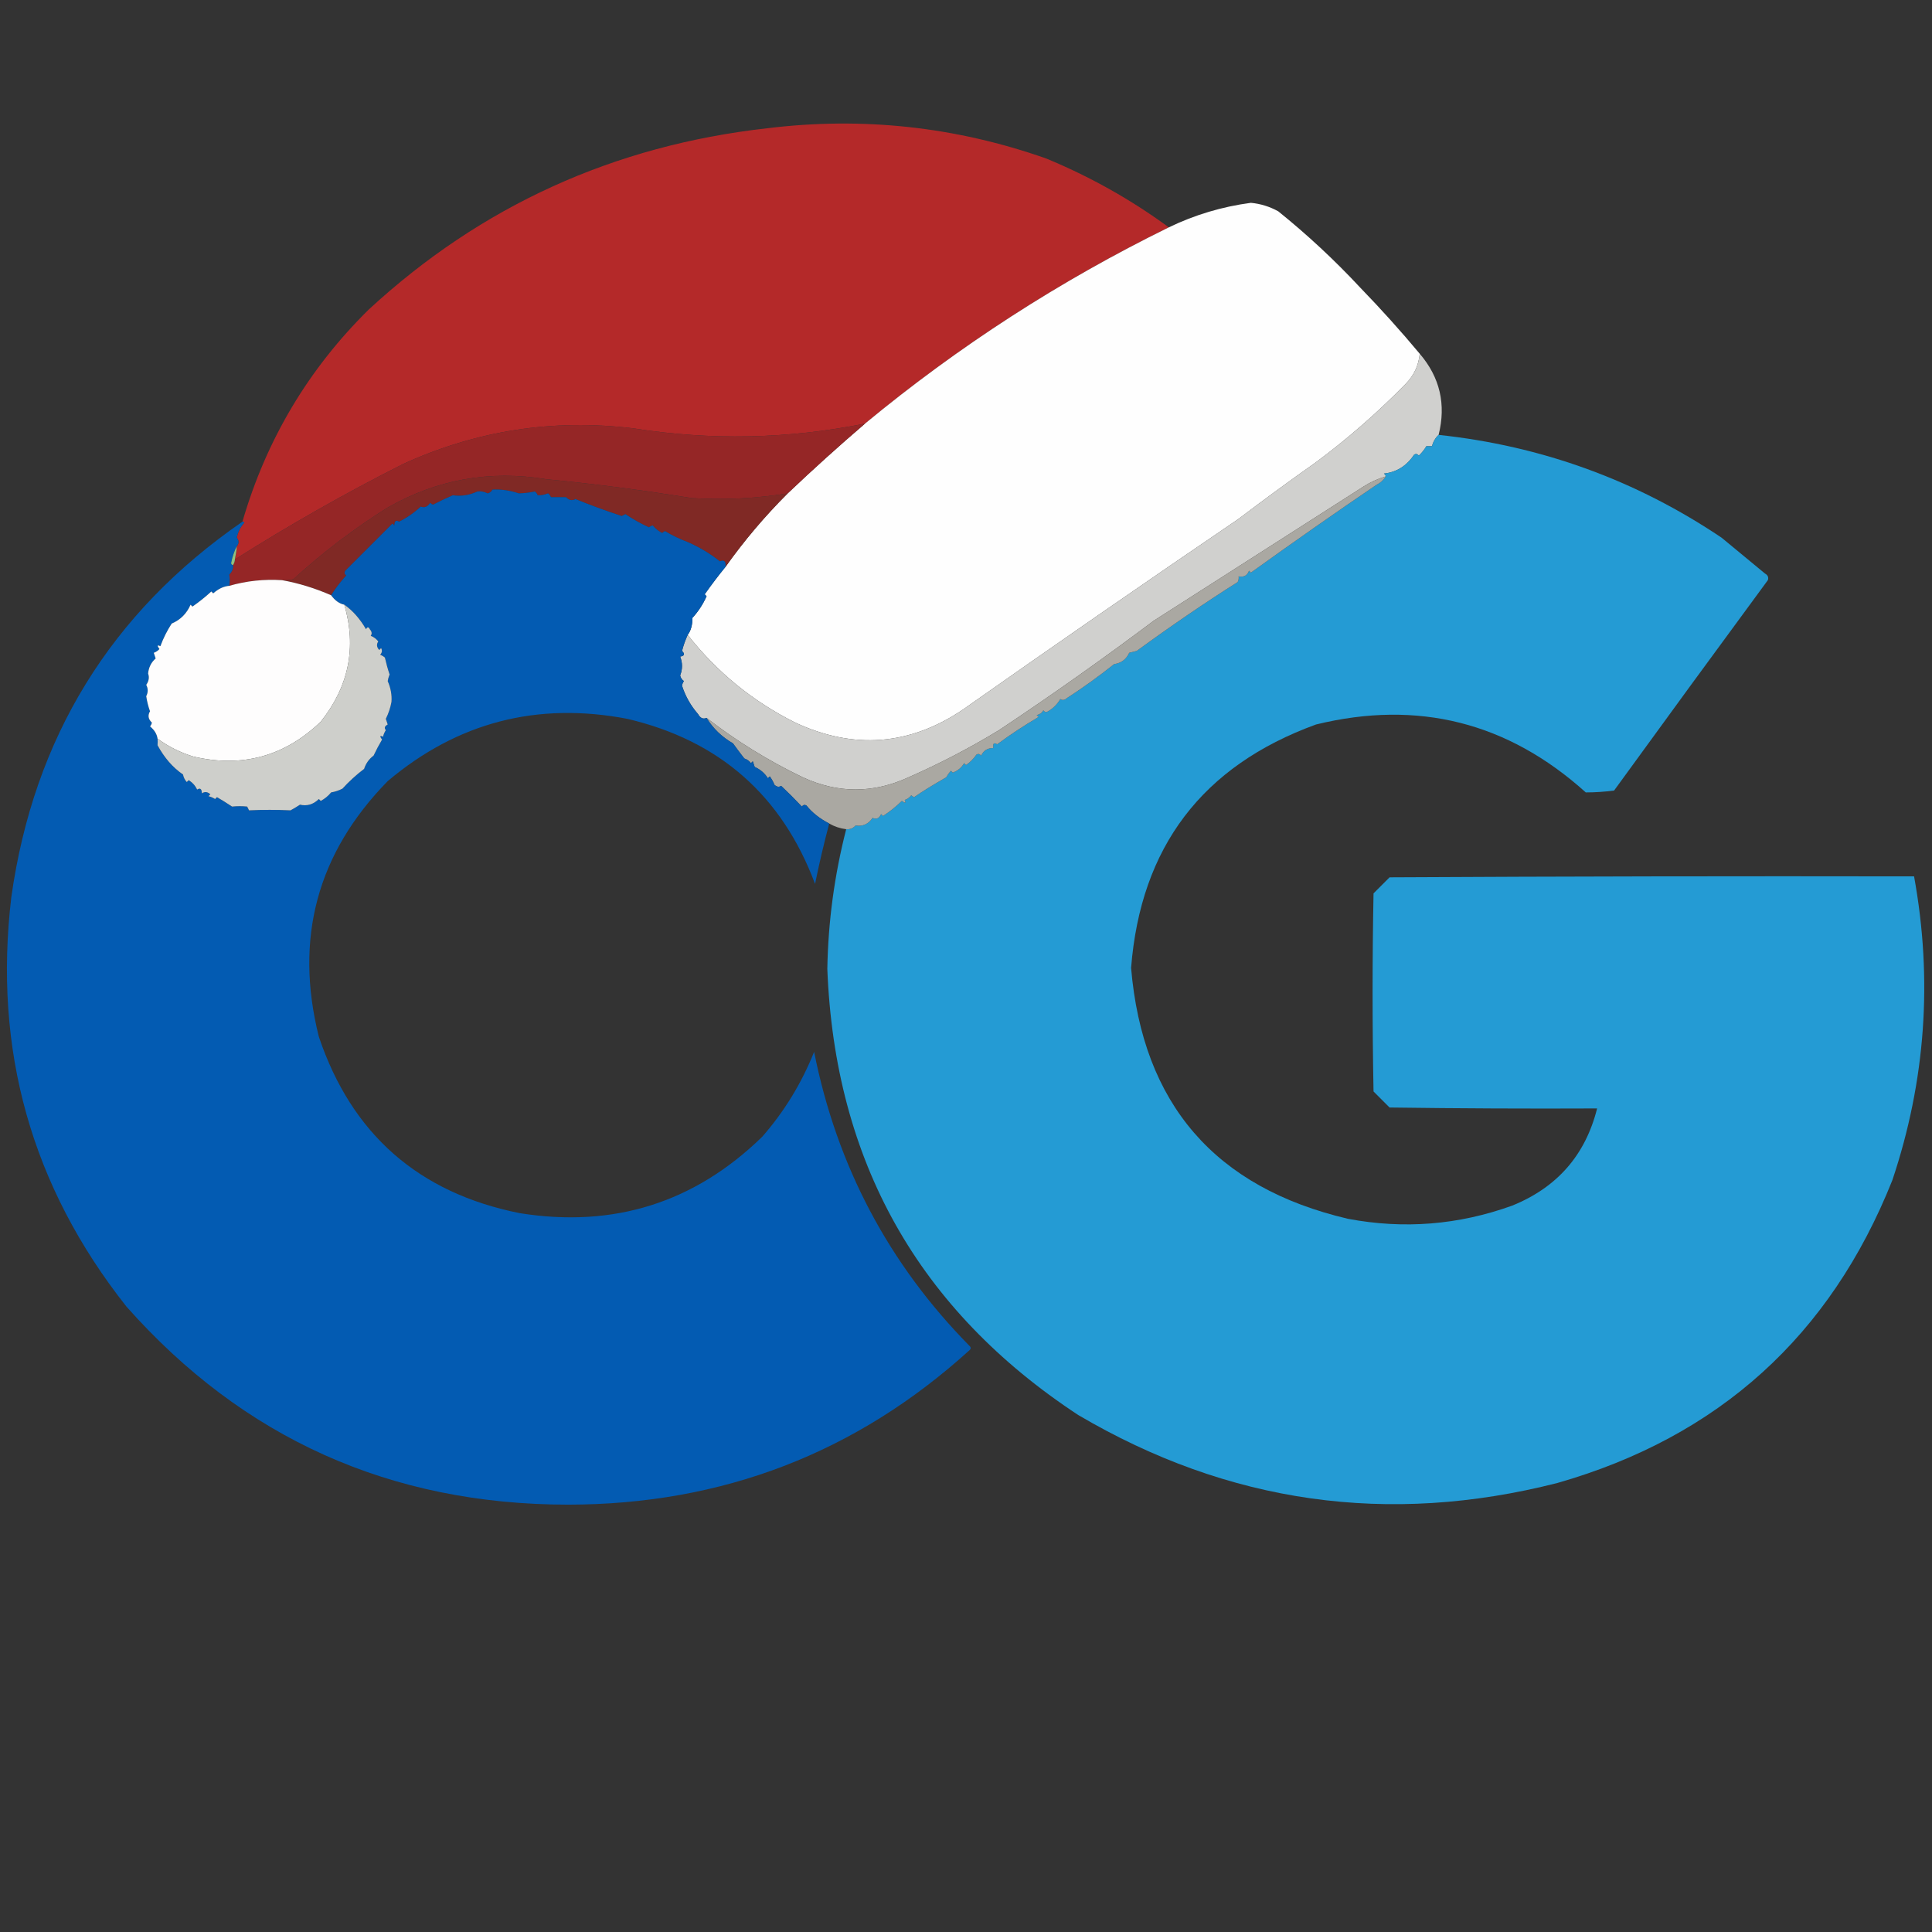 <?xml version="1.0" encoding="UTF-8"?>
<!DOCTYPE svg PUBLIC "-//W3C//DTD SVG 1.1//EN" "http://www.w3.org/Graphics/SVG/1.1/DTD/svg11.dtd">
<svg xmlns="http://www.w3.org/2000/svg" version="1.1" width="1024px" height="1024px" style="shape-rendering:geometricPrecision; text-rendering:geometricPrecision; image-rendering:optimizeQuality; fill-rule:evenodd; clip-rule:evenodd" xmlns:xlink="http://www.w3.org/1999/xlink">
<rect width="100%" height="100%" fill="#333333" stroke="none"/>
<g><path style="opacity:0.993" fill="#b52a2a" d="M 619.5,120.5 C 561.649,148.911 507.982,183.577 458.5,224.5C 417.672,232.693 376.672,233.526 335.5,227C 292.957,221.886 252.29,228.219 213.5,246C 182.917,261.461 153.251,278.294 124.5,296.5C 124.993,294.194 125.326,291.861 125.5,289.5C 126.728,287.99 126.728,286.49 125.5,285C 126.092,281.968 127.426,279.302 129.5,277C 129.272,276.601 128.938,276.435 128.5,276.5C 141.115,233.087 163.449,195.587 195.5,164C 255.037,109.117 325.371,77.117 406.5,68C 457.108,61.771 506.441,67.105 554.5,84C 577.783,93.633 599.45,105.799 619.5,120.5 Z"/></g>
<g><path style="opacity:0.998" fill="#fefefe" d="M 752.5,187.5 C 751.889,193.721 749.389,199.054 745,203.5C 730.196,218.63 714.363,232.463 697.5,245C 683.656,254.756 669.989,264.756 656.5,275C 607.558,308.277 558.891,341.943 510.5,376C 482.25,395.129 452.584,397.462 421.5,383C 399.006,371.757 380.006,356.257 364.5,336.5C 366.196,334.253 367.03,331.253 367,327.5C 370.133,324.064 372.633,320.231 374.5,316C 374.167,315.667 373.833,315.333 373.5,315C 377.075,309.929 380.742,305.096 384.5,300.5C 394.317,286.668 405.317,273.668 417.5,261.5C 430.894,248.768 444.56,236.435 458.5,224.5C 507.982,183.577 561.649,148.911 619.5,120.5C 633.277,113.853 647.777,109.52 663,107.5C 668.146,107.996 672.979,109.496 677.5,112C 692.903,124.399 707.403,137.899 721,152.5C 731.976,163.821 742.476,175.488 752.5,187.5 Z"/></g>
<g><path style="opacity:0.999" fill="#d0d0ce" d="M 752.5,187.5 C 763.204,200.007 766.538,214.34 762.5,230.5C 760.766,232.09 759.6,234.09 759,236.5C 758,236.5 757,236.5 756,236.5C 754.907,238.349 753.574,240.016 752,241.5C 751.282,240.549 750.449,240.383 749.5,241C 745.504,246.974 740.171,250.307 733.5,251C 734.056,251.383 734.389,251.883 734.5,252.5C 730.272,253.732 726.272,255.565 722.5,258C 685.5,281.667 648.5,305.333 611.5,329C 584.722,349.111 557.388,368.444 529.5,387C 514.067,396.384 498.067,404.717 481.5,412C 462.793,420.588 444.126,420.588 425.5,412C 407.273,403.23 390.273,392.73 374.5,380.5C 372.692,381.317 371.192,380.65 370,378.5C 366.137,374.073 363.304,369.073 361.5,363.5C 361.608,362.558 361.941,361.725 362.5,361C 361.426,360.261 360.759,359.261 360.5,358C 361.809,354.654 361.809,351.321 360.5,348C 362.807,347.646 363.141,346.646 361.5,345C 362.213,342.15 363.213,339.317 364.5,336.5C 380.006,356.257 399.006,371.757 421.5,383C 452.584,397.462 482.25,395.129 510.5,376C 558.891,341.943 607.558,308.277 656.5,275C 669.989,264.756 683.656,254.756 697.5,245C 714.363,232.463 730.196,218.63 745,203.5C 749.389,199.054 751.889,193.721 752.5,187.5 Z"/></g>
<g><path style="opacity:1" fill="#952626" d="M 458.5,224.5 C 444.56,236.435 430.894,248.768 417.5,261.5C 400.616,264.233 383.616,265.067 366.5,264C 340.941,259.825 315.274,256.492 289.5,254C 259.634,249.088 231.634,254.088 205.5,269C 187.697,280.132 171.03,292.798 155.5,307C 153.527,307.495 151.527,307.662 149.5,307.5C 139.954,306.88 130.62,307.88 121.5,310.5C 121.846,308.662 121.846,306.662 121.5,304.5C 123.005,303.158 123.672,301.492 123.5,299.5C 124.11,298.609 124.443,297.609 124.5,296.5C 153.251,278.294 182.917,261.461 213.5,246C 252.29,228.219 292.957,221.886 335.5,227C 376.672,233.526 417.672,232.693 458.5,224.5 Z"/></g>
<g><path style="opacity:0.985" fill="#249cd6" d="M 762.5,230.5 C 817.125,236.316 867.125,254.483 912.5,285C 920.167,291.333 927.833,297.667 935.5,304C 937.007,304.837 937.507,306.004 937,307.5C 909.711,344.578 882.544,381.745 855.5,419C 850.487,419.669 845.487,420.003 840.5,420C 799.201,382.791 751.534,370.791 697.5,384C 637.249,405.932 604.582,448.932 599.5,513C 605.64,585.142 643.973,629.475 714.5,646C 744.139,651.585 773.139,649.252 801.5,639C 825.31,629.367 840.31,612.201 846.5,587.5C 809.832,587.667 773.165,587.5 736.5,587C 733.667,584.167 730.833,581.333 728,578.5C 727.333,543.5 727.333,508.5 728,473.5C 730.833,470.667 733.667,467.833 736.5,465C 829.166,464.5 921.833,464.333 1014.5,464.5C 1024.46,519.191 1020.63,572.858 1003,625.5C 970.115,708.051 910.948,761.551 825.5,786C 735.785,808.871 651.118,796.871 571.5,750C 486.769,694.311 442.436,615.478 438.5,513.5C 438.939,488.425 442.273,463.758 448.5,439.5C 450.492,439.672 452.158,439.005 453.5,437.5C 457.214,438.15 460.214,436.817 462.5,433.5C 464.47,434.443 465.97,433.776 467,431.5C 467.333,431.833 467.667,432.167 468,432.5C 471.581,430.186 474.915,427.519 478,424.5C 479.84,425.833 480.34,425.666 479.5,424C 480.931,423.535 482.097,422.701 483,421.5C 483.414,421.957 483.914,422.291 484.5,422.5C 489.21,419.265 494.877,415.765 501.5,412C 502.211,410.745 503.044,409.579 504,408.5C 504.333,408.833 504.667,409.167 505,409.5C 507.635,408.527 509.635,406.86 511,404.5C 511.333,404.833 511.667,405.167 512,405.5C 514.167,404 516,402.167 517.5,400C 518.449,399.383 519.282,399.549 520,400.5C 521.312,397.762 523.478,396.428 526.5,396.5C 526.119,394.058 526.786,393.391 528.5,394.5C 535.59,389.273 542.923,384.44 550.5,380C 550.167,379.667 549.833,379.333 549.5,379C 551.061,378.682 552.228,377.849 553,376.5C 553.718,377.451 554.551,377.617 555.5,377C 558.219,375.403 560.386,373.237 562,370.5C 563.073,371.28 564.24,371.113 565.5,370C 574.068,364.449 582.401,358.449 590.5,352C 594.283,351.446 596.95,349.446 598.5,346C 599.833,345.667 601.167,345.333 602.5,345C 620.464,331.864 638.297,319.698 656,308.5C 656.483,307.552 656.649,306.552 656.5,305.5C 659.238,306.035 661.072,305.035 662,302.5C 662.333,302.833 662.667,303.167 663,303.5C 685.809,287.101 707.975,271.601 729.5,257C 731.618,255.951 733.284,254.451 734.5,252.5C 734.389,251.883 734.056,251.383 733.5,251C 740.171,250.307 745.504,246.974 749.5,241C 750.449,240.383 751.282,240.549 752,241.5C 753.574,240.016 754.907,238.349 756,236.5C 757,236.5 758,236.5 759,236.5C 759.6,234.09 760.766,232.09 762.5,230.5 Z"/></g>
<g><path style="opacity:1" fill="#802925" d="M 417.5,261.5 C 405.317,273.668 394.317,286.668 384.5,300.5C 384.883,297.538 383.883,296.538 381.5,297.5C 376.826,293.703 371.326,290.37 365,287.5C 360.247,285.703 356.08,283.703 352.5,281.5C 351.914,281.709 351.414,282.043 351,282.5C 349.025,281.522 347.358,280.189 346,278.5C 345.228,278.645 344.561,278.978 344,279.5C 339.642,277.532 335.476,275.199 331.5,272.5C 330.833,272.833 330.167,273.167 329.5,273.5C 320.563,270.527 312.397,267.527 305,264.5C 303.234,265.502 301.567,265.168 300,263.5C 297.333,263.5 294.667,263.5 292,263.5C 291.692,262.692 291.192,262.025 290.5,261.5C 288.549,262.256 286.716,262.589 285,262.5C 284.692,261.692 284.192,261.025 283.5,260.5C 280.727,261.08 277.893,261.413 275,261.5C 270.349,259.929 265.682,259.262 261,259.5C 260.481,260.516 259.647,261.182 258.5,261.5C 256.528,260.557 254.695,260.224 253,260.5C 248.765,262.485 244.431,263.152 240,262.5C 236.424,264.038 232.924,265.705 229.5,267.5C 228.914,267.291 228.414,266.957 228,266.5C 226.665,268.605 224.998,269.271 223,268.5C 219.61,271.71 215.777,274.377 211.5,276.5C 209.898,275.45 209.065,276.117 209,278.5C 208.667,278.167 208.333,277.833 208,277.5C 199.306,286.194 190.973,294.527 183,302.5C 182.383,303.449 182.549,304.282 183.5,305C 180.427,308.372 177.76,311.872 175.5,315.5C 167.032,311.785 158.365,309.119 149.5,307.5C 151.527,307.662 153.527,307.495 155.5,307C 171.03,292.798 187.697,280.132 205.5,269C 231.634,254.088 259.634,249.088 289.5,254C 315.274,256.492 340.941,259.825 366.5,264C 383.616,265.067 400.616,264.233 417.5,261.5 Z"/></g>
<g><path style="opacity:1" fill="#aaa8a2" d="M 734.5,252.5 C 733.284,254.451 731.618,255.951 729.5,257C 707.975,271.601 685.809,287.101 663,303.5C 662.667,303.167 662.333,302.833 662,302.5C 661.072,305.035 659.238,306.035 656.5,305.5C 656.649,306.552 656.483,307.552 656,308.5C 638.297,319.698 620.464,331.864 602.5,345C 601.167,345.333 599.833,345.667 598.5,346C 596.95,349.446 594.283,351.446 590.5,352C 582.401,358.449 574.068,364.449 565.5,370C 564.24,371.113 563.073,371.28 562,370.5C 560.386,373.237 558.219,375.403 555.5,377C 554.551,377.617 553.718,377.451 553,376.5C 552.228,377.849 551.061,378.682 549.5,379C 549.833,379.333 550.167,379.667 550.5,380C 542.923,384.44 535.59,389.273 528.5,394.5C 526.786,393.391 526.119,394.058 526.5,396.5C 523.478,396.428 521.312,397.762 520,400.5C 519.282,399.549 518.449,399.383 517.5,400C 516,402.167 514.167,404 512,405.5C 511.667,405.167 511.333,404.833 511,404.5C 509.635,406.86 507.635,408.527 505,409.5C 504.667,409.167 504.333,408.833 504,408.5C 503.044,409.579 502.211,410.745 501.5,412C 494.877,415.765 489.21,419.265 484.5,422.5C 483.914,422.291 483.414,421.957 483,421.5C 482.097,422.701 480.931,423.535 479.5,424C 480.34,425.666 479.84,425.833 478,424.5C 474.915,427.519 471.581,430.186 468,432.5C 467.667,432.167 467.333,431.833 467,431.5C 465.97,433.776 464.47,434.443 462.5,433.5C 460.214,436.817 457.214,438.15 453.5,437.5C 452.158,439.005 450.492,439.672 448.5,439.5C 445.285,439.095 442.285,438.095 439.5,436.5C 434.423,433.843 430.423,430.676 427.5,427C 426.551,426.383 425.718,426.549 425,427.5C 421.396,423.67 417.73,420.003 414,416.5C 412.927,417.28 411.76,417.113 410.5,416C 409.853,414.391 409.02,412.891 408,411.5C 407.667,411.833 407.333,412.167 407,412.5C 405.281,409.781 402.947,407.781 400,406.5C 399.667,405.5 399.333,404.5 399,403.5C 398.667,403.833 398.333,404.167 398,404.5C 397.097,403.299 395.931,402.465 394.5,402C 392.448,399.379 390.448,396.712 388.5,394C 382.616,390.613 377.949,386.113 374.5,380.5C 390.273,392.73 407.273,403.23 425.5,412C 444.126,420.588 462.793,420.588 481.5,412C 498.067,404.717 514.067,396.384 529.5,387C 557.388,368.444 584.722,349.111 611.5,329C 648.5,305.333 685.5,281.667 722.5,258C 726.272,255.565 730.272,253.732 734.5,252.5 Z"/></g>
<g><path style="opacity:0.984" fill="#035cb4" d="M 384.5,300.5 C 380.742,305.096 377.075,309.929 373.5,315C 373.833,315.333 374.167,315.667 374.5,316C 372.633,320.231 370.133,324.064 367,327.5C 367.03,331.253 366.196,334.253 364.5,336.5C 363.213,339.317 362.213,342.15 361.5,345C 363.141,346.646 362.807,347.646 360.5,348C 361.809,351.321 361.809,354.654 360.5,358C 360.759,359.261 361.426,360.261 362.5,361C 361.941,361.725 361.608,362.558 361.5,363.5C 363.304,369.073 366.137,374.073 370,378.5C 371.192,380.65 372.692,381.317 374.5,380.5C 377.949,386.113 382.616,390.613 388.5,394C 390.448,396.712 392.448,399.379 394.5,402C 395.931,402.465 397.097,403.299 398,404.5C 398.333,404.167 398.667,403.833 399,403.5C 399.333,404.5 399.667,405.5 400,406.5C 402.947,407.781 405.281,409.781 407,412.5C 407.333,412.167 407.667,411.833 408,411.5C 409.02,412.891 409.853,414.391 410.5,416C 411.76,417.113 412.927,417.28 414,416.5C 417.73,420.003 421.396,423.67 425,427.5C 425.718,426.549 426.551,426.383 427.5,427C 430.423,430.676 434.423,433.843 439.5,436.5C 436.69,447.075 434.19,457.742 432,468.5C 414.444,421.612 381.278,392.446 332.5,381C 284.768,371.848 242.435,382.848 205.5,414C 168.103,452.216 155.936,497.383 169,549.5C 186.396,601.139 221.896,632.305 275.5,643C 325.279,650.96 368.112,637.46 404,602.5C 415.693,589.127 424.86,574.127 431.5,557.5C 443.547,617.939 471.047,669.939 514,713.5C 514.667,714.167 514.667,714.833 514,715.5C 453.87,770.114 382.87,797.448 301,797.5C 206.973,797.412 128.973,762.412 67,692.5C 16.688,628.862 -3.645,556.528 6,475.5C 17.912,390.945 58.745,324.611 128.5,276.5C 128.938,276.435 129.272,276.601 129.5,277C 127.426,279.302 126.092,281.968 125.5,285C 126.728,286.49 126.728,287.99 125.5,289.5C 124.133,292.268 123.133,295.268 122.5,298.5C 122.624,299.107 122.957,299.44 123.5,299.5C 123.672,301.492 123.005,303.158 121.5,304.5C 121.846,306.662 121.846,308.662 121.5,310.5C 118.587,310.727 115.753,312.06 113,314.5C 112.667,314.167 112.333,313.833 112,313.5C 108.824,316.414 105.49,319.081 102,321.5C 101.667,321.167 101.333,320.833 101,320.5C 98.975,325.192 95.641,328.526 91,330.5C 88.549,334.281 86.549,338.281 85,342.5C 83.334,341.66 83.167,342.16 84.5,344C 83.672,344.915 82.672,345.581 81.5,346C 81.833,347 82.167,348 82.5,349C 80.135,351.061 78.801,353.728 78.5,357C 79.23,358.987 78.896,360.987 77.5,363C 78.545,364.953 78.545,366.953 77.5,369C 77.918,371.763 78.584,374.43 79.5,377C 78.224,379.166 78.557,381.166 80.5,383C 80.355,383.772 80.022,384.439 79.5,385C 81.809,386.866 83.142,389.033 83.5,391.5C 83.598,392.549 83.598,393.715 83.5,395C 87.126,401.668 91.626,406.835 97,410.5C 97.29,412.044 97.956,413.377 99,414.5C 99.333,414.167 99.667,413.833 100,413.5C 101.979,414.714 103.479,416.381 104.5,418.5C 106.102,417.45 106.935,418.117 107,420.5C 108.507,419.465 110.007,419.632 111.5,421C 111.167,421.333 110.833,421.667 110.5,422C 111.766,422.309 112.933,422.809 114,423.5C 114.333,423.167 114.667,422.833 115,422.5C 117.528,423.955 120.195,425.622 123,427.5C 125.724,427.224 128.391,427.224 131,427.5C 131.333,428.167 131.667,428.833 132,429.5C 139.216,429.153 146.549,429.153 154,429.5C 155.717,428.545 157.384,427.545 159,426.5C 162.753,427.364 166.087,426.364 169,423.5C 169.333,423.833 169.667,424.167 170,424.5C 172.124,423.378 173.957,421.878 175.5,420C 177.608,419.64 179.608,418.973 181.5,418C 185.008,414.159 188.841,410.659 193,407.5C 193.943,404.6 195.61,402.267 198,400.5C 199.358,397.619 200.858,394.786 202.5,392C 201.167,390.16 201.334,389.66 203,390.5C 203.309,389.234 203.809,388.067 204.5,387C 203.542,385.853 203.875,384.853 205.5,384C 205.167,383 204.833,382 204.5,381C 205.921,378.139 206.921,375.139 207.5,372C 207.778,368.368 207.111,364.702 205.5,361C 205.665,359.883 205.998,358.716 206.5,357.5C 205.512,354.55 204.679,351.55 204,348.5C 203.25,347.874 202.416,347.374 201.5,347C 202.517,345.951 202.684,344.784 202,343.5C 201.667,343.833 201.333,344.167 201,344.5C 199.632,343.007 199.465,341.507 200.5,340C 199.449,338.615 198.116,337.615 196.5,337C 197.28,335.927 197.113,334.76 196,333.5C 195.333,332.167 194.667,332.167 194,333.5C 190.752,327.933 186.919,323.6 182.5,320.5C 179.86,319.953 177.526,318.287 175.5,315.5C 177.76,311.872 180.427,308.372 183.5,305C 182.549,304.282 182.383,303.449 183,302.5C 190.973,294.527 199.306,286.194 208,277.5C 208.333,277.833 208.667,278.167 209,278.5C 209.065,276.117 209.898,275.45 211.5,276.5C 215.777,274.377 219.61,271.71 223,268.5C 224.998,269.271 226.665,268.605 228,266.5C 228.414,266.957 228.914,267.291 229.5,267.5C 232.924,265.705 236.424,264.038 240,262.5C 244.431,263.152 248.765,262.485 253,260.5C 254.695,260.224 256.528,260.557 258.5,261.5C 259.647,261.182 260.481,260.516 261,259.5C 265.682,259.262 270.349,259.929 275,261.5C 277.893,261.413 280.727,261.08 283.5,260.5C 284.192,261.025 284.692,261.692 285,262.5C 286.716,262.589 288.549,262.256 290.5,261.5C 291.192,262.025 291.692,262.692 292,263.5C 294.667,263.5 297.333,263.5 300,263.5C 301.567,265.168 303.234,265.502 305,264.5C 312.397,267.527 320.563,270.527 329.5,273.5C 330.167,273.167 330.833,272.833 331.5,272.5C 335.476,275.199 339.642,277.532 344,279.5C 344.561,278.978 345.228,278.645 346,278.5C 347.358,280.189 349.025,281.522 351,282.5C 351.414,282.043 351.914,281.709 352.5,281.5C 356.08,283.703 360.247,285.703 365,287.5C 371.326,290.37 376.826,293.703 381.5,297.5C 383.883,296.538 384.883,297.538 384.5,300.5 Z"/></g>
<g><path style="opacity:1" fill="#8ec283" d="M 125.5,289.5 C 125.326,291.861 124.993,294.194 124.5,296.5C 124.443,297.609 124.11,298.609 123.5,299.5C 122.957,299.44 122.624,299.107 122.5,298.5C 123.133,295.268 124.133,292.268 125.5,289.5 Z"/></g>
<g><path style="opacity:1" fill="#fefdfd" d="M 149.5,307.5 C 158.365,309.119 167.032,311.785 175.5,315.5C 177.526,318.287 179.86,319.953 182.5,320.5C 189.076,343.109 184.91,363.775 170,382.5C 150.882,400.871 128.382,407.037 102.5,401C 95.582,398.874 89.249,395.708 83.5,391.5C 83.142,389.033 81.809,386.866 79.5,385C 80.022,384.439 80.355,383.772 80.5,383C 78.557,381.166 78.224,379.166 79.5,377C 78.584,374.43 77.918,371.763 77.5,369C 78.545,366.953 78.545,364.953 77.5,363C 78.896,360.987 79.23,358.987 78.5,357C 78.801,353.728 80.135,351.061 82.5,349C 82.167,348 81.833,347 81.5,346C 82.672,345.581 83.672,344.915 84.5,344C 83.167,342.16 83.334,341.66 85,342.5C 86.549,338.281 88.549,334.281 91,330.5C 95.641,328.526 98.975,325.192 101,320.5C 101.333,320.833 101.667,321.167 102,321.5C 105.49,319.081 108.824,316.414 112,313.5C 112.333,313.833 112.667,314.167 113,314.5C 115.753,312.06 118.587,310.727 121.5,310.5C 130.62,307.88 139.954,306.88 149.5,307.5 Z"/></g>
<g><path style="opacity:1" fill="#cecfcb" d="M 182.5,320.5 C 186.919,323.6 190.752,327.933 194,333.5C 194.667,332.167 195.333,332.167 196,333.5C 197.113,334.76 197.28,335.927 196.5,337C 198.116,337.615 199.449,338.615 200.5,340C 199.465,341.507 199.632,343.007 201,344.5C 201.333,344.167 201.667,343.833 202,343.5C 202.684,344.784 202.517,345.951 201.5,347C 202.416,347.374 203.25,347.874 204,348.5C 204.679,351.55 205.512,354.55 206.5,357.5C 205.998,358.716 205.665,359.883 205.5,361C 207.111,364.702 207.778,368.368 207.5,372C 206.921,375.139 205.921,378.139 204.5,381C 204.833,382 205.167,383 205.5,384C 203.875,384.853 203.542,385.853 204.5,387C 203.809,388.067 203.309,389.234 203,390.5C 201.334,389.66 201.167,390.16 202.5,392C 200.858,394.786 199.358,397.619 198,400.5C 195.61,402.267 193.943,404.6 193,407.5C 188.841,410.659 185.008,414.159 181.5,418C 179.608,418.973 177.608,419.64 175.5,420C 173.957,421.878 172.124,423.378 170,424.5C 169.667,424.167 169.333,423.833 169,423.5C 166.087,426.364 162.753,427.364 159,426.5C 157.384,427.545 155.717,428.545 154,429.5C 146.549,429.153 139.216,429.153 132,429.5C 131.667,428.833 131.333,428.167 131,427.5C 128.391,427.224 125.724,427.224 123,427.5C 120.195,425.622 117.528,423.955 115,422.5C 114.667,422.833 114.333,423.167 114,423.5C 112.933,422.809 111.766,422.309 110.5,422C 110.833,421.667 111.167,421.333 111.5,421C 110.007,419.632 108.507,419.465 107,420.5C 106.935,418.117 106.102,417.45 104.5,418.5C 103.479,416.381 101.979,414.714 100,413.5C 99.667,413.833 99.333,414.167 99,414.5C 97.956,413.377 97.29,412.044 97,410.5C 91.626,406.835 87.126,401.668 83.5,395C 83.598,393.715 83.598,392.549 83.5,391.5C 89.249,395.708 95.582,398.874 102.5,401C 128.382,407.037 150.882,400.871 170,382.5C 184.91,363.775 189.076,343.109 182.5,320.5 Z"/></g>
</svg>
